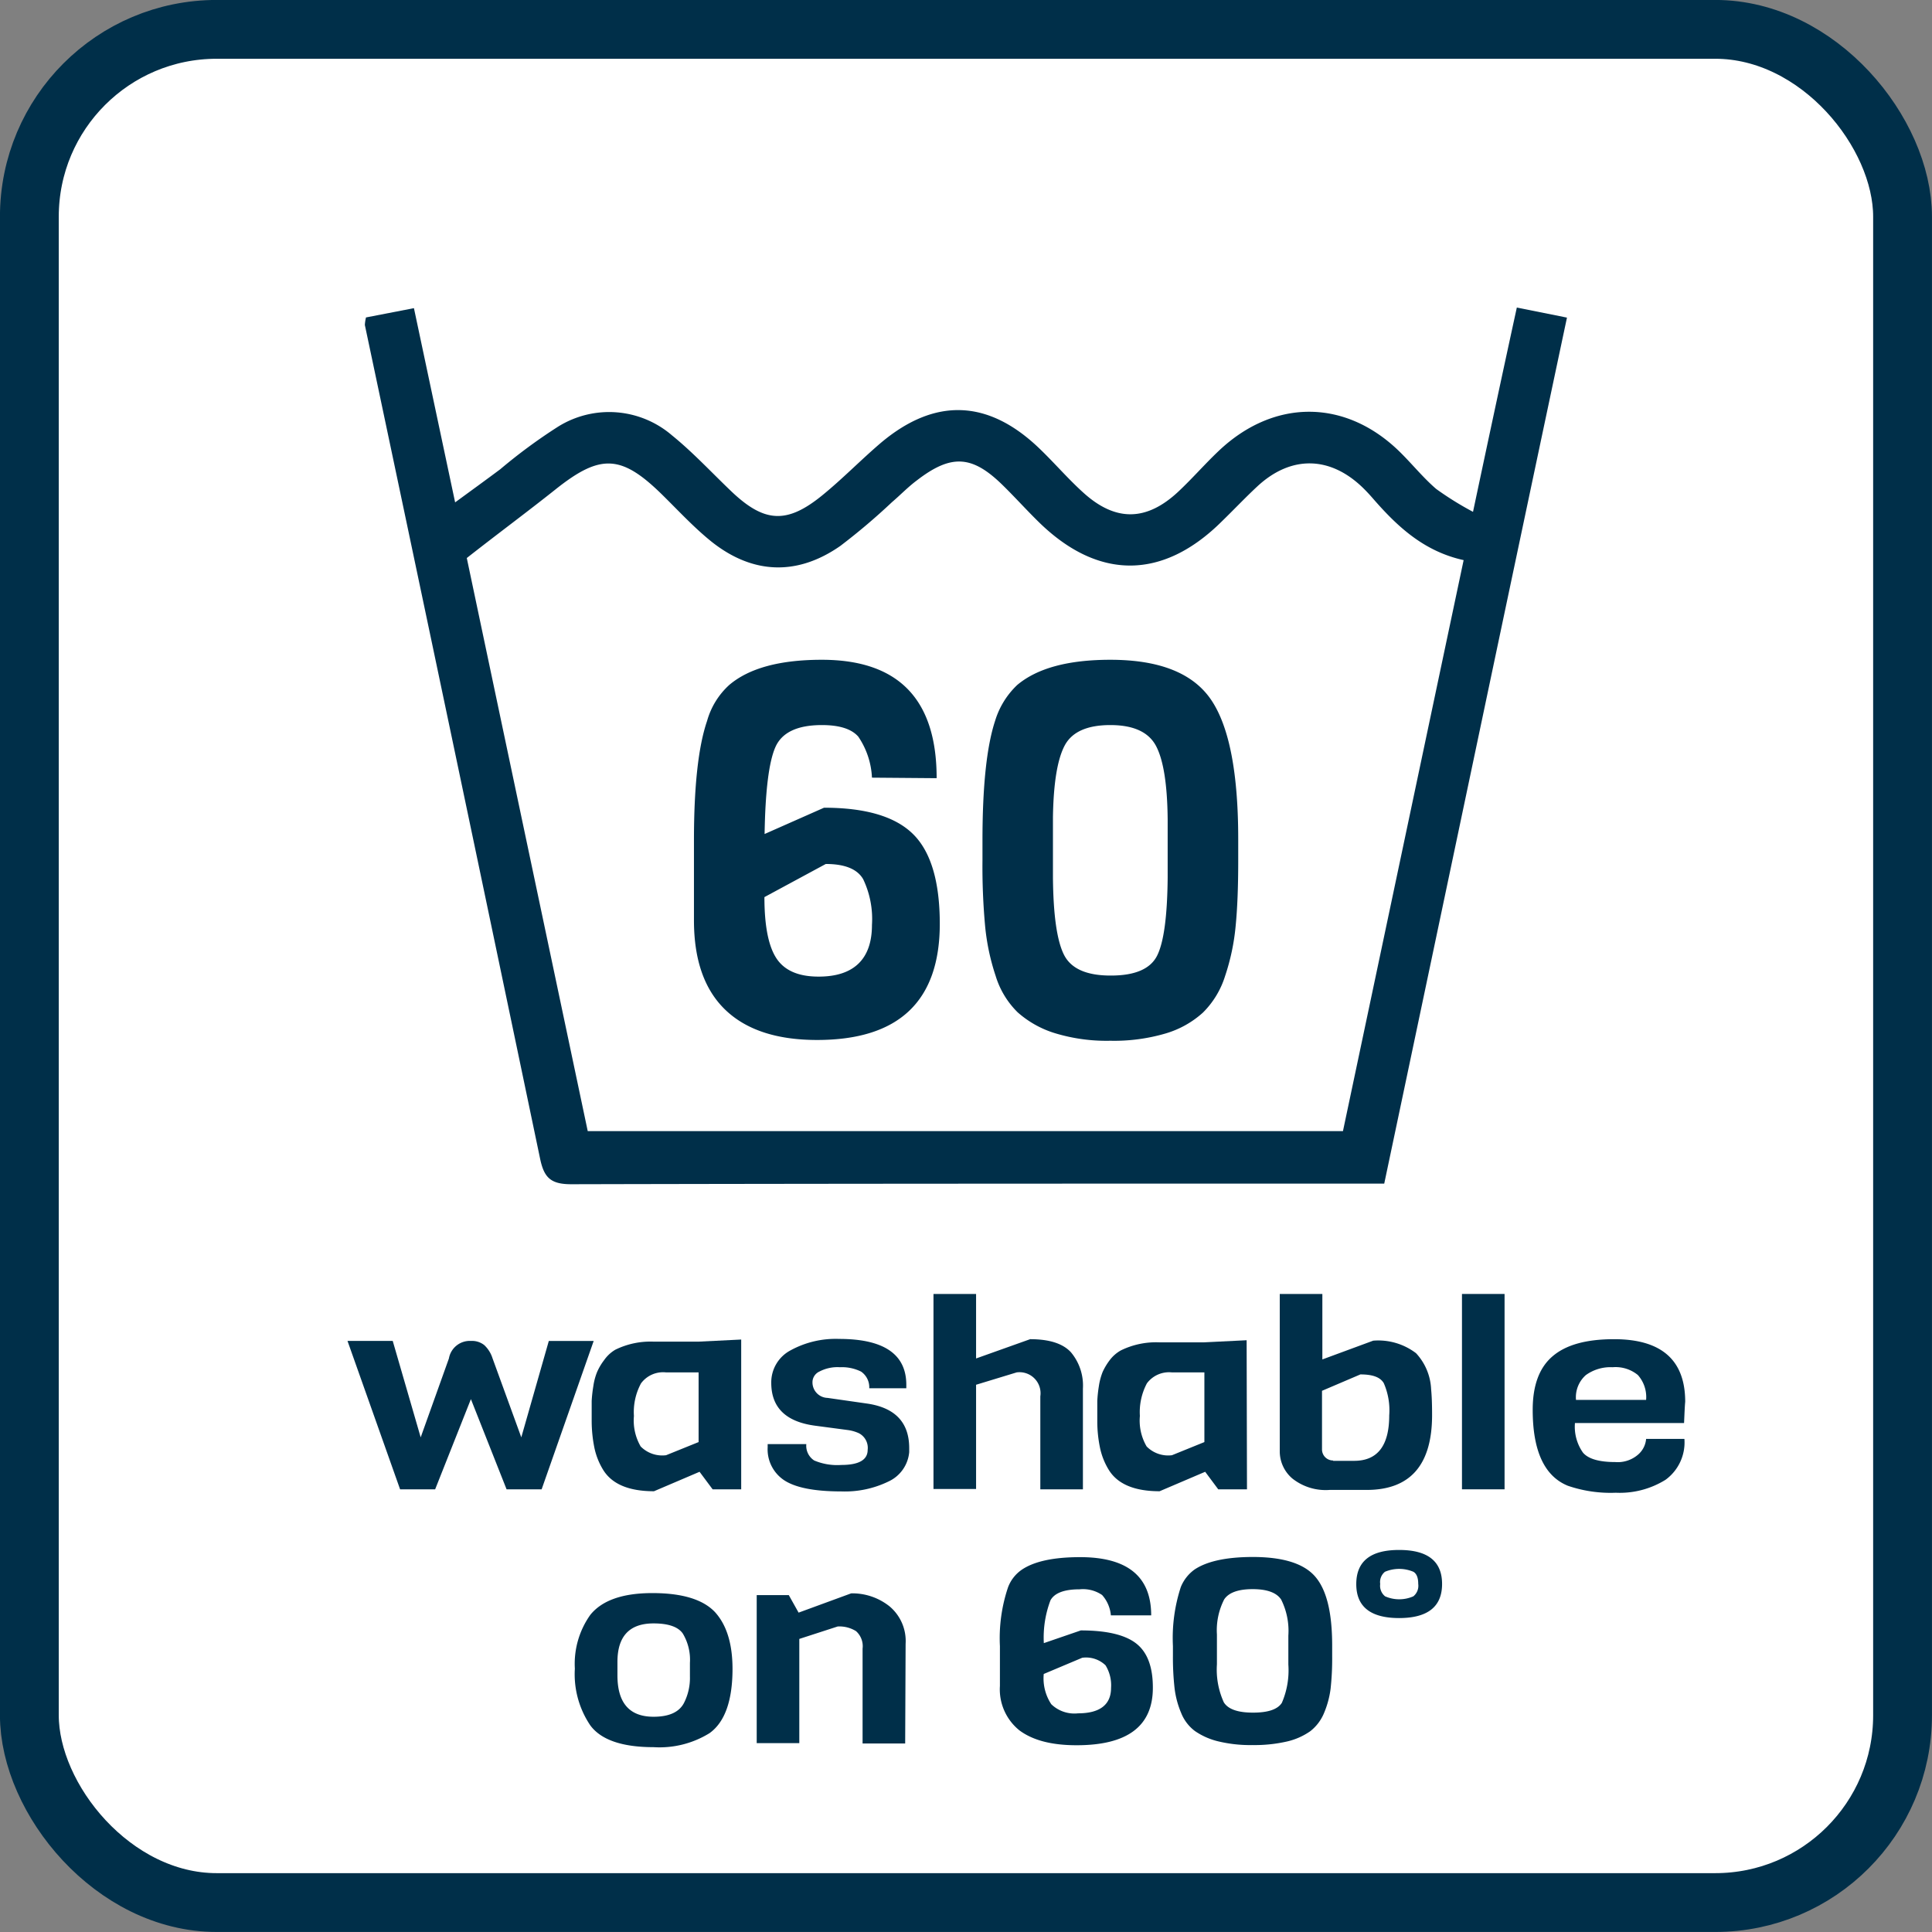 <svg id="Laag_1" data-name="Laag 1" xmlns="http://www.w3.org/2000/svg" viewBox="0 0 220.44 220.44"><rect x="0" y="0" width="220.44" height="220.44" fill="#808080" stroke="none"/><defs><style>.cls-1{fill:#fff;stroke:#002f49;stroke-miterlimit:10;stroke-width:6.71px;}.cls-2{fill:#002f49;}</style></defs><rect class="cls-1" x="3.35" y="3.35" width="213.73" height="213.73" rx="21.37"/><path class="cls-2" d="M67.74,153,61.8,169.93h-4l-4.07-10.29-4.08,10.29h-4l-6-16.93h5.16L48,164,51.22,155a2.42,2.42,0,0,1,2.54-2,2.23,2.23,0,0,1,1.5.48,3.49,3.49,0,0,1,.93,1.48L59.48,164l3.14-11Z"/><path class="cls-2" d="M84.57,169.93H81.31l-1.49-2-5.2,2.22q-4.34,0-5.83-2.49a7.92,7.92,0,0,1-1-2.62,15.6,15.6,0,0,1-.28-2.94c0-1,0-1.77,0-2.25a15.3,15.3,0,0,1,.19-1.69,6.76,6.76,0,0,1,.43-1.62,6.52,6.52,0,0,1,.8-1.35A4.09,4.09,0,0,1,70.21,154a9.11,9.11,0,0,1,4.37-.92h5.13l4.86-.24Zm-4.86-5.39v-7.95H76a3.13,3.13,0,0,0-2.86,1.25,6.89,6.89,0,0,0-.81,3.72,5.92,5.92,0,0,0,.77,3.48,3.46,3.46,0,0,0,2.9,1Z"/><path class="cls-2" d="M103.74,165.25v.44a4.09,4.09,0,0,1-2.37,3.35A11.36,11.36,0,0,1,96,170.17q-4.74,0-6.65-1.36a4.23,4.23,0,0,1-1.76-3.68v-.36H92a2,2,0,0,0,.9,1.87,6.74,6.74,0,0,0,3.1.51c2,0,3-.58,3-1.72a1.88,1.88,0,0,0-1-1.9,4.47,4.47,0,0,0-1.24-.36l-3.77-.5Q88,162,88,157.78a4.13,4.13,0,0,1,2.19-3.7,10.7,10.7,0,0,1,5.55-1.31q7.67,0,7.67,5.24v.39H99.18a2.17,2.17,0,0,0-.93-1.9,4.89,4.89,0,0,0-2.41-.5,4.43,4.43,0,0,0-2.34.49,1.35,1.35,0,0,0-.79,1.08,1.77,1.77,0,0,0,1.72,1.93l4.53.65Q103.75,160.86,103.74,165.25Z"/><path class="cls-2" d="M123.56,169.93H118.7V159.32a2.4,2.4,0,0,0-2.7-2.73L111.37,158v11.89h-4.86V147.64h4.86V155l6.17-2.2q3.28,0,4.65,1.49a5.9,5.9,0,0,1,1.37,4.15Z"/><path class="cls-2" d="M142.28,169.93H139l-1.49-2-5.2,2.22c-2.89,0-4.84-.83-5.83-2.49a7.92,7.92,0,0,1-1-2.62,14.81,14.81,0,0,1-.28-2.94c0-1,0-1.77,0-2.25a15.06,15.06,0,0,1,.18-1.69,7.26,7.26,0,0,1,.43-1.62,7.08,7.08,0,0,1,.81-1.35,4.09,4.09,0,0,1,1.27-1.11,9.11,9.11,0,0,1,4.37-.92h5.12l4.86-.24Zm-4.86-5.39v-7.95h-3.7a3.15,3.15,0,0,0-2.86,1.25,7,7,0,0,0-.8,3.72,5.84,5.84,0,0,0,.77,3.48,3.45,3.45,0,0,0,2.89,1Z"/><path class="cls-2" d="M155.93,170l-4.23,0a6.11,6.11,0,0,1-4.24-1.3,4.06,4.06,0,0,1-1.44-3.11V147.64h4.86v7.47l5.8-2.14a7.11,7.11,0,0,1,4.89,1.43,6.44,6.44,0,0,1,1.72,4.12c.08.79.11,1.77.11,2.93Q163.4,170,155.93,170Zm-3.82-3.32h2.4q4,0,4-5.19a7.73,7.73,0,0,0-.62-3.67c-.41-.7-1.3-1-2.67-1l-4.38,1.87v6.67A1.26,1.26,0,0,0,152.11,166.64Z"/><path class="cls-2" d="M171.67,169.93l-4.86,0V147.64h4.86Z"/><path class="cls-2" d="M192.15,162.37H179.7a5.13,5.13,0,0,0,.92,3.38c.61.71,1.84,1.07,3.68,1.07a3.54,3.54,0,0,0,2.66-.9,2.65,2.65,0,0,0,.86-1.74h4.37a5.27,5.27,0,0,1-2.15,4.66,9.89,9.89,0,0,1-5.68,1.48,15,15,0,0,1-5.48-.8q-4-1.64-4-8.66,0-4.19,2.28-6.12c1.52-1.3,3.84-1.94,7-1.94q8.12,0,8.12,7.14C192.23,160.46,192.2,161.27,192.15,162.37Zm-12.33-2.64h8a3.78,3.78,0,0,0-.94-2.84A4,4,0,0,0,184,156a4.8,4.8,0,0,0-3.06.9A3.38,3.38,0,0,0,179.82,159.73Z"/><path class="cls-2" d="M83.58,190.39c0,3.66-.88,6.11-2.62,7.36a10.84,10.84,0,0,1-6.39,1.6c-3.57,0-6-.83-7.22-2.49a10.42,10.42,0,0,1-1.76-6.47,9.64,9.64,0,0,1,1.76-6.13q2-2.49,7.09-2.49t7.14,2.17Q83.57,186.13,83.58,190.39Zm-4.86.89v-1.54a5.81,5.81,0,0,0-.81-3.35c-.53-.77-1.65-1.16-3.34-1.16-2.75,0-4.12,1.47-4.12,4.39v1.54q0,4.72,4.12,4.72c1.76,0,2.92-.52,3.47-1.57A6.28,6.28,0,0,0,78.72,191.28Z"/><path class="cls-2" d="M103.28,198.93H98.42V188.11a2.3,2.3,0,0,0-.75-2,3.61,3.61,0,0,0-2.09-.53L91.2,187v11.89H86.34V182H90l1.12,2,6-2.2a6.82,6.82,0,0,1,4.36,1.47,5.16,5.16,0,0,1,1.85,4.29Z"/><path class="cls-2" d="M131.35,184.31l-4.6,0a4,4,0,0,0-1-2.32,3.87,3.87,0,0,0-2.58-.65c-1.74,0-2.85.42-3.31,1.25a12,12,0,0,0-.76,4.89l4.22-1.45q4.41,0,6.32,1.49t1.9,5.06q0,6.56-8.71,6.55c-2.86,0-5-.57-6.52-1.7a6,6,0,0,1-2.22-5.06v-4.54a18.16,18.16,0,0,1,.93-6.73,4.25,4.25,0,0,1,1.57-2q2.1-1.42,6.58-1.43Q131.35,177.64,131.35,184.31ZM123,195.49c2.51,0,3.77-1,3.77-2.9a4.34,4.34,0,0,0-.63-2.58,3.21,3.21,0,0,0-2.66-.86L119.09,191a5.35,5.35,0,0,0,.86,3.45A3.79,3.79,0,0,0,123,195.49Z"/><path class="cls-2" d="M152,187.78V189a31.43,31.43,0,0,1-.18,3.68,10.56,10.56,0,0,1-.75,2.78,5.09,5.09,0,0,1-1.57,2.07,7.6,7.6,0,0,1-2.64,1.17,16.49,16.49,0,0,1-3.94.41,15.53,15.53,0,0,1-3.95-.43,7.93,7.93,0,0,1-2.63-1.17,4.79,4.79,0,0,1-1.57-2.06,10.42,10.42,0,0,1-.75-2.8,31.47,31.47,0,0,1-.19-3.71v-1.13a18.72,18.72,0,0,1,.9-6.73,4.58,4.58,0,0,1,1.57-2q2.13-1.42,6.62-1.43c3.49,0,5.87.75,7.16,2.26S152,184,152,187.78Zm-5,2.14v-3.29a8,8,0,0,0-.82-4.12c-.52-.79-1.61-1.19-3.25-1.19s-2.73.39-3.25,1.17a7.73,7.73,0,0,0-.83,4v3.41a9,9,0,0,0,.79,4.34c.5.79,1.61,1.17,3.33,1.17s2.81-.37,3.29-1.12A9.37,9.37,0,0,0,147,189.92Z"/><path class="cls-2" d="M159.65,176.85q4.89,0,4.89,3.88t-4.89,3.89q-4.91,0-4.9-3.89T159.65,176.85Zm1.61,5.29a1.54,1.54,0,0,0,.56-1.41c0-.71-.18-1.17-.55-1.39a4.17,4.17,0,0,0-3.25,0,1.51,1.51,0,0,0-.54,1.39,1.54,1.54,0,0,0,.56,1.41,4,4,0,0,0,3.22,0Z"/><path class="cls-2" d="M41.76,36.22l5.47-1.06,4.7,22.16c1.9-1.39,3.53-2.57,5.15-3.78a61.52,61.52,0,0,1,6.6-4.86,11,11,0,0,1,13,1c2.38,1.93,4.48,4.2,6.71,6.33,3.8,3.64,6.37,3.82,10.45.49,2.32-1.89,4.41-4.05,6.7-6,6.14-5.15,12.19-4.93,18,.62,1.74,1.66,3.31,3.51,5.1,5.12,3.67,3.31,7.19,3.24,10.81-.15,1.58-1.48,3-3.12,4.57-4.61,6.37-6.07,14.64-6,20.85.23,1.35,1.35,2.57,2.85,4,4.08a36.16,36.16,0,0,0,4.2,2.61c1.72-8.11,3.32-15.61,5-23.31l5.72,1.15c-7,33-13.89,65.84-20.85,98.81H155c-29.94,0-59.89,0-89.83.07-2.34,0-3.09-.76-3.54-2.89q-9.94-47.58-20-95.15A4.72,4.72,0,0,1,41.76,36.22ZM167,63.91c-4.53-1-7.55-3.82-10.32-7-.38-.44-.78-.87-1.19-1.27-3.74-3.62-8.18-3.7-12-.17-1.4,1.3-2.71,2.69-4.06,4-6.71,6.68-14.05,6.75-20.82.18-1.43-1.39-2.76-2.88-4.19-4.28-3.51-3.45-5.89-3.58-9.83-.54-1,.75-1.86,1.65-2.81,2.46a73.29,73.29,0,0,1-5.9,5c-4.92,3.43-10,3.25-14.7-.49-2-1.61-3.76-3.52-5.59-5.32-4.7-4.63-7.08-4.73-12.23-.62-3.23,2.57-6.52,5-10.1,7.81,4.53,21.48,9.18,43.5,13.8,65.39h86.17C157.82,107.36,162.37,85.79,167,63.91Z"/><path class="cls-2" d="M106.87,88.79l-7.38-.06a9.06,9.06,0,0,0-1.56-4.68c-.77-.88-2.15-1.32-4.15-1.32q-4.2,0-5.31,2.52t-1.23,9.91l6.78-3q7.1,0,10.15,3t3.06,10.23q0,13.27-14,13.27-6.9,0-10.48-3.45t-3.57-10.24V95.88q0-9.25,1.5-13.63a8.72,8.72,0,0,1,2.52-4.09q3.38-2.88,10.57-2.88Q106.88,75.28,106.87,88.79ZM93.42,111.43c4,0,6.07-2,6.07-5.89a10.56,10.56,0,0,0-1-5.22q-1-1.74-4.27-1.74l-7,3.78q0,4.92,1.38,7T93.42,111.43Z"/><path class="cls-2" d="M141.28,95.82v2.46q0,4.44-.3,7.44a25.16,25.16,0,0,1-1.2,5.65,10.1,10.1,0,0,1-2.53,4.17,10.93,10.93,0,0,1-4.23,2.37,20.83,20.83,0,0,1-6.33.84,20.18,20.18,0,0,1-6.34-.87,11.47,11.47,0,0,1-4.23-2.37,9.83,9.83,0,0,1-2.52-4.17,25.67,25.67,0,0,1-1.2-5.68,74.49,74.49,0,0,1-.3-7.5V95.88q0-9.25,1.44-13.63a9.4,9.4,0,0,1,2.52-4.09q3.42-2.88,10.63-2.88,8.4,0,11.5,4.57T141.28,95.82Zm-8.05,4.32V93.47q-.06-5.94-1.32-8.34t-5.22-2.4q-4,0-5.23,2.37t-1.32,8.13v6.91q.06,6.42,1.26,8.8t5.35,2.37q4.14,0,5.28-2.28C132.79,107.51,133.19,104.54,133.23,100.14Z"/></svg>